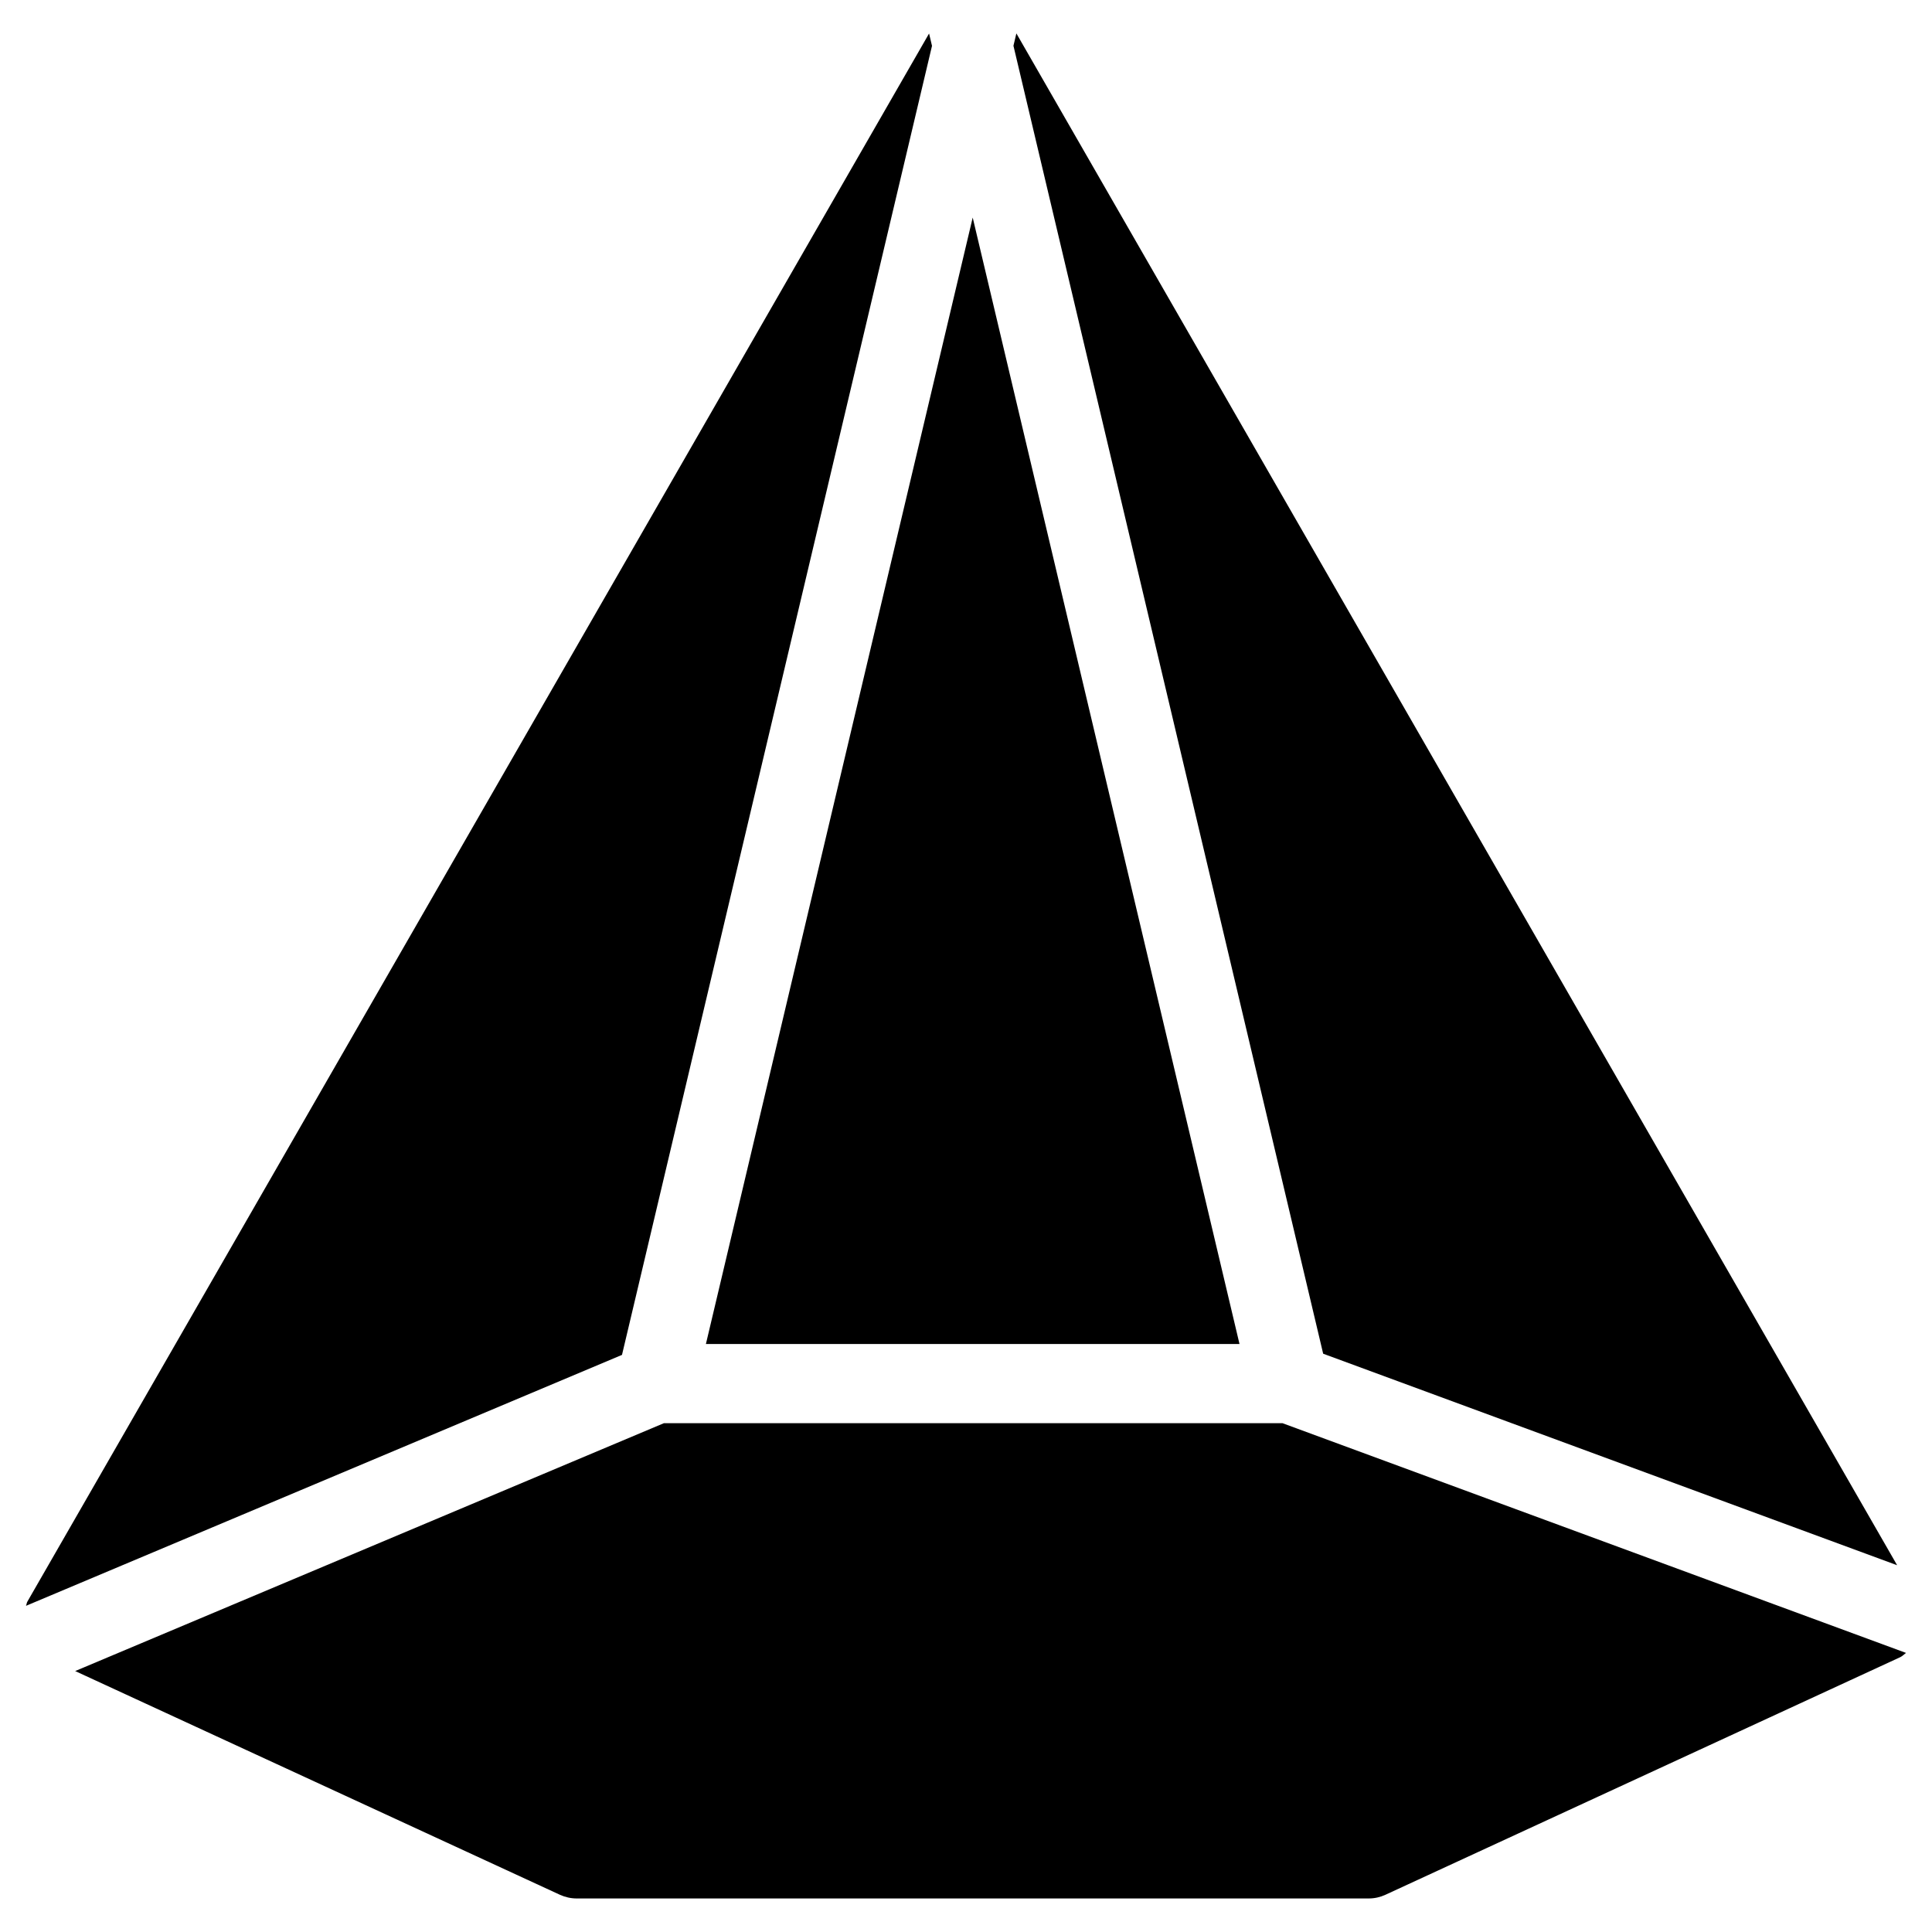 <?xml version="1.0" encoding="UTF-8"?>
<!-- Uploaded to: SVG Repo, www.svgrepo.com, Generator: SVG Repo Mixer Tools -->
<svg fill="#000000" width="800px" height="800px" version="1.1" viewBox="144 144 512 512" xmlns="http://www.w3.org/2000/svg">
 <path d="m472.48 500.17-70.703-298.51-70.703 298.51zm174.28 58.633-233.41-405.95-0.777 3.273 82.078 346.62zm-255.77-402.65-0.777-3.273-238.95 415.55c-0.211 0.355-0.211 0.777-0.379 1.133l157.95-66.504zm92.891 365.01h-163.95l-156.01 65.684 128.49 59.301c1.387 0.629 2.898 0.965 4.41 0.965h209.92c1.512 0 3.023-0.336 4.387-0.965l136.45-62.977c0.586-0.273 1.008-0.754 1.531-1.133z"/>
</svg>